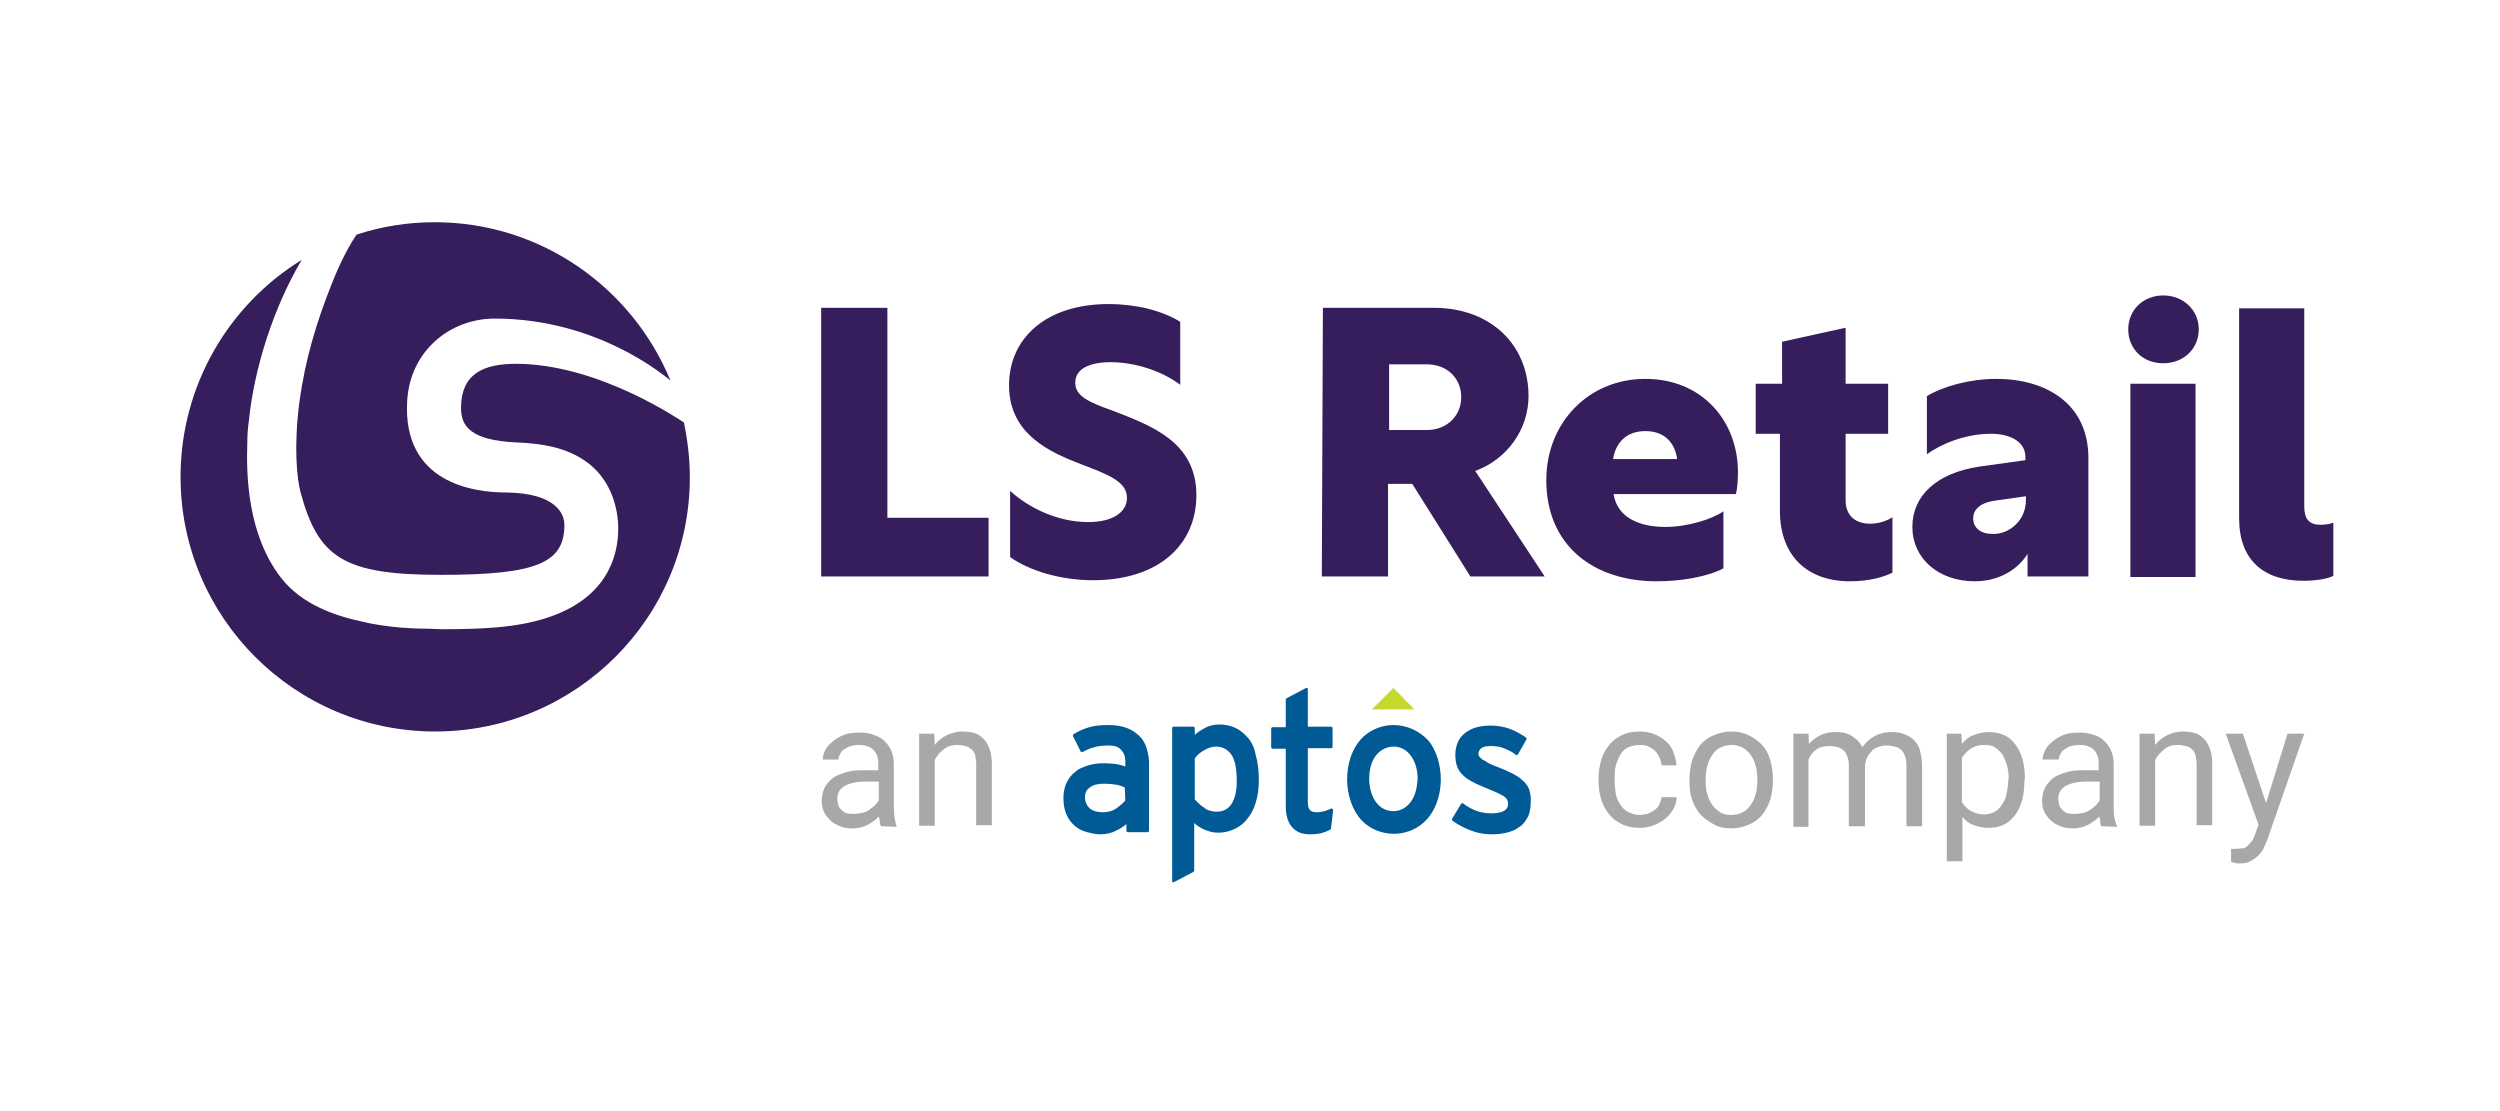 <?xml version="1.0" encoding="UTF-8"?> <svg xmlns="http://www.w3.org/2000/svg" width="180" height="80" viewBox="0 0 180 80" fill="none"><path d="M59.124 22.163H63.892V37.28H71.178V41.505H59.124V22.163Z" fill="#361D5C"></path><path d="M84.977 23.171V27.706C83.698 26.737 81.76 26.078 79.977 26.078C78.388 26.078 77.419 26.582 77.419 27.551C77.419 28.52 78.349 28.946 80.209 29.605C82.884 30.652 86.14 31.814 86.14 35.652C86.14 39.257 83.388 41.776 78.698 41.776C76.333 41.776 74.085 41.078 72.729 40.109V35.342C74.124 36.621 76.217 37.59 78.349 37.59C80.093 37.59 81.14 36.892 81.14 35.846C81.14 34.683 79.822 34.179 77.884 33.442C75.674 32.59 72.651 31.311 72.651 27.744C72.651 24.372 75.287 21.892 79.822 21.892C81.799 21.892 83.659 22.357 84.977 23.171Z" fill="#361D5C"></path><path d="M95.248 22.163H103.233C107.341 22.163 110.054 24.838 110.054 28.52C110.054 30.884 108.543 33.055 106.217 33.908L111.217 41.505H105.868L101.682 34.838H99.938V41.505H95.171L95.248 22.163ZM102.729 30.962C104.202 30.962 105.209 29.915 105.209 28.597C105.209 27.28 104.24 26.233 102.729 26.233H100.016V30.962H102.729Z" fill="#361D5C"></path><path d="M125.132 33.985C125.132 34.489 125.093 35.225 124.977 35.574H116.178C116.45 37.318 118.116 37.939 119.899 37.939C121.566 37.939 123.31 37.357 124.085 36.815V40.923C122.884 41.543 121.023 41.853 119.279 41.853C114.744 41.853 111.333 39.295 111.333 34.566C111.333 30.458 114.357 27.279 118.465 27.279C122.574 27.279 125.132 30.341 125.132 33.985ZM116.14 33.055H120.752C120.597 31.853 119.822 31.039 118.465 31.039C117.109 31.039 116.333 31.853 116.14 33.055Z" fill="#361D5C"></path><path d="M136.256 41.233C135.636 41.544 134.589 41.854 133.194 41.854C130.132 41.854 128.155 40.032 128.155 36.776V31.233H126.411V27.628H128.31V24.605L132.884 23.597V27.628H135.946V31.233H132.884V36.001C132.884 37.202 133.659 37.706 134.667 37.706C135.171 37.706 135.791 37.551 136.256 37.241V41.233Z" fill="#361D5C"></path><path d="M143.736 27.279C147.264 27.279 150.364 29.023 150.364 32.977V41.505H145.984V39.877C145.287 41.001 143.93 41.853 142.186 41.853C139.55 41.853 137.69 40.187 137.69 37.939C137.69 35.691 139.434 34.062 142.496 33.597L145.829 33.132V32.9C145.829 31.853 144.822 31.233 143.349 31.233C141.488 31.233 139.744 31.969 138.736 32.706V28.52C139.977 27.783 141.876 27.279 143.736 27.279ZM145.868 36.001V35.729L143.698 36.039C142.69 36.156 142.07 36.621 142.07 37.318C142.07 38.016 142.612 38.443 143.465 38.443C144.667 38.481 145.868 37.474 145.868 36.001Z" fill="#361D5C"></path><path d="M158.31 23.713C158.31 25.109 157.225 26.155 155.752 26.155C154.279 26.155 153.233 25.109 153.233 23.713C153.233 22.318 154.318 21.271 155.752 21.271C157.186 21.271 158.31 22.318 158.31 23.713ZM153.388 27.628H158.078V41.544H153.388C153.388 41.505 153.388 27.628 153.388 27.628Z" fill="#361D5C"></path><path d="M161.217 22.202H165.907V36.466C165.907 37.319 166.217 37.784 167.07 37.784C167.38 37.784 167.729 37.745 168 37.629V41.466C167.496 41.699 166.721 41.815 165.83 41.815C163 41.815 161.217 40.342 161.217 37.319V22.202Z" fill="#361D5C"></path><path d="M37.147 26.194C34.783 26.194 33.194 26.931 33.194 29.373C33.194 30.691 33.892 31.698 37.147 31.853C39.124 31.931 40.752 32.241 42.108 33.171C43.775 34.295 44.473 36.195 44.512 37.939C44.55 40.226 43.543 43.094 39.473 44.451C37.186 45.226 34.512 45.303 31.76 45.303C31.411 45.303 31.101 45.265 30.752 45.265C28 45.265 26.101 44.761 26.101 44.761C24.24 44.373 21.76 43.559 20.248 41.621C17.806 38.481 17.729 34.179 17.806 31.892C17.806 31.349 17.845 30.807 17.922 30.264C18.31 26.466 19.705 22.124 21.721 18.713C16.488 21.931 13 27.745 13 34.334C13 44.451 21.217 52.668 31.333 52.668C41.45 52.668 49.667 44.489 49.667 34.373C49.667 33.016 49.512 31.698 49.24 30.419C49.047 30.303 43.116 26.194 37.147 26.194Z" fill="#361D5C"></path><path d="M23.892 20.419C22.767 23.248 21.992 25.845 21.566 28.869C21.14 32.125 21.372 34.45 21.643 35.458C22.922 40.187 24.783 41.389 31.76 41.389C38.736 41.389 40.636 40.497 40.636 37.784C40.636 37.047 40.093 35.497 36.411 35.458C34.085 35.458 28.969 34.76 29.318 28.869C29.512 25.303 32.38 22.899 35.713 22.938C43 22.977 47.729 26.969 48.271 27.396C45.519 20.729 38.969 16 31.295 16C29.318 16 27.457 16.31 25.674 16.892C25.519 17.124 24.744 18.248 23.892 20.419Z" fill="#361D5C"></path><path d="M118.039 58.676C118.233 58.676 118.426 58.637 118.62 58.598C118.814 58.521 118.969 58.443 119.124 58.327C119.279 58.211 119.395 58.094 119.473 57.901C119.55 57.746 119.628 57.552 119.628 57.397H120.713C120.713 57.707 120.636 57.978 120.481 58.25C120.326 58.521 120.132 58.754 119.899 58.947C119.667 59.141 119.395 59.296 119.085 59.412C118.775 59.529 118.426 59.606 118.078 59.606C117.574 59.606 117.147 59.529 116.76 59.335C116.372 59.141 116.062 58.908 115.829 58.598C115.597 58.288 115.403 57.94 115.287 57.552C115.171 57.164 115.093 56.738 115.093 56.273V56.001C115.093 55.575 115.171 55.149 115.287 54.722C115.403 54.296 115.597 53.986 115.829 53.676C116.062 53.366 116.372 53.133 116.76 52.939C117.147 52.745 117.574 52.668 118.078 52.668C118.465 52.668 118.814 52.745 119.124 52.862C119.434 52.978 119.705 53.172 119.938 53.366C120.171 53.559 120.364 53.831 120.481 54.141C120.597 54.451 120.674 54.761 120.713 55.11H119.628C119.628 54.916 119.55 54.722 119.473 54.529C119.395 54.335 119.279 54.18 119.163 54.063C119.047 53.947 118.853 53.831 118.698 53.753C118.543 53.676 118.31 53.637 118.078 53.637C117.729 53.637 117.419 53.715 117.186 53.831C116.954 53.947 116.76 54.141 116.643 54.373C116.527 54.606 116.411 54.839 116.333 55.149C116.256 55.459 116.256 55.73 116.256 56.001V56.273C116.256 56.583 116.295 56.854 116.333 57.126C116.372 57.397 116.488 57.668 116.643 57.901C116.798 58.133 116.954 58.327 117.186 58.443C117.419 58.56 117.69 58.676 118.039 58.676Z" fill="#A7A8AA"></path><path d="M121.643 56.079C121.643 55.614 121.721 55.149 121.837 54.722C121.992 54.296 122.186 53.947 122.419 53.637C122.69 53.327 123 53.094 123.388 52.939C123.775 52.784 124.163 52.668 124.628 52.668C125.093 52.668 125.519 52.745 125.907 52.939C126.295 53.133 126.605 53.366 126.876 53.637C127.147 53.947 127.341 54.296 127.457 54.722C127.574 55.149 127.651 55.575 127.651 56.079V56.234C127.651 56.699 127.574 57.164 127.457 57.591C127.302 58.017 127.109 58.366 126.876 58.676C126.605 58.986 126.295 59.219 125.907 59.374C125.519 59.529 125.132 59.645 124.667 59.645C124.202 59.645 123.775 59.567 123.426 59.374C123.078 59.18 122.729 58.947 122.457 58.676C122.186 58.366 121.992 58.017 121.837 57.591C121.682 57.164 121.643 56.738 121.643 56.234V56.079ZM122.806 56.234C122.806 56.583 122.845 56.893 122.922 57.164C123 57.474 123.116 57.707 123.271 57.94C123.426 58.172 123.62 58.327 123.853 58.482C124.085 58.637 124.357 58.676 124.667 58.676C124.977 58.676 125.248 58.598 125.481 58.482C125.713 58.366 125.907 58.172 126.062 57.94C126.217 57.707 126.333 57.474 126.411 57.164C126.488 56.854 126.527 56.544 126.527 56.234V56.079C126.527 55.73 126.488 55.459 126.411 55.149C126.333 54.839 126.217 54.606 126.062 54.373C125.907 54.141 125.713 53.986 125.481 53.831C125.248 53.715 124.977 53.637 124.667 53.637C124.357 53.637 124.085 53.715 123.853 53.831C123.62 53.947 123.426 54.141 123.271 54.373C123.116 54.606 123 54.839 122.922 55.149C122.845 55.459 122.806 55.769 122.806 56.079V56.234Z" fill="#A7A8AA"></path><path d="M130.209 52.823L130.248 53.559C130.481 53.288 130.752 53.094 131.062 52.939C131.372 52.784 131.76 52.706 132.186 52.706C132.612 52.706 133 52.784 133.31 52.978C133.62 53.172 133.891 53.404 134.085 53.792C134.318 53.482 134.589 53.21 134.938 53.017C135.287 52.823 135.713 52.706 136.178 52.706C136.527 52.706 136.837 52.745 137.109 52.862C137.38 52.978 137.612 53.094 137.806 53.288C138 53.482 138.155 53.714 138.233 54.024C138.31 54.334 138.388 54.683 138.388 55.11V59.49H137.264V55.11C137.264 54.838 137.225 54.606 137.147 54.412C137.07 54.218 136.992 54.063 136.876 53.986C136.76 53.869 136.605 53.792 136.411 53.753C136.217 53.714 136.023 53.676 135.829 53.676C135.597 53.676 135.403 53.714 135.209 53.792C135.016 53.869 134.86 53.947 134.744 54.102C134.628 54.218 134.512 54.373 134.434 54.528C134.357 54.683 134.318 54.877 134.279 55.071V59.49H133.116V55.11C133.116 54.838 133.078 54.645 133 54.451C132.922 54.257 132.845 54.102 132.729 54.024C132.612 53.908 132.457 53.831 132.302 53.792C132.147 53.753 131.915 53.714 131.721 53.714C131.333 53.714 130.984 53.792 130.752 53.986C130.519 54.141 130.326 54.412 130.209 54.683V59.529H129.124V52.823H130.209Z" fill="#A7A8AA"></path><path d="M145.752 56.234C145.752 56.738 145.713 57.164 145.597 57.59C145.481 58.017 145.326 58.366 145.093 58.676C144.86 58.986 144.589 59.218 144.279 59.373C143.969 59.529 143.581 59.606 143.194 59.606C142.806 59.606 142.419 59.529 142.109 59.412C141.798 59.296 141.527 59.102 141.295 58.831V62.009H140.171V52.823H141.217L141.256 53.559C141.488 53.288 141.76 53.055 142.07 52.939C142.38 52.823 142.767 52.706 143.194 52.706C143.62 52.706 143.969 52.784 144.318 52.939C144.667 53.094 144.899 53.327 145.132 53.637C145.364 53.947 145.519 54.296 145.636 54.722C145.752 55.148 145.791 55.614 145.791 56.117L145.752 56.234ZM144.628 56.079C144.628 55.73 144.589 55.42 144.512 55.148C144.434 54.838 144.318 54.606 144.202 54.373C144.085 54.141 143.853 53.986 143.659 53.831C143.465 53.676 143.155 53.637 142.845 53.637C142.651 53.637 142.457 53.676 142.302 53.714C142.147 53.753 141.992 53.831 141.876 53.908C141.76 53.986 141.643 54.102 141.527 54.218C141.411 54.334 141.333 54.451 141.256 54.567V57.745C141.333 57.862 141.411 57.978 141.527 58.094C141.643 58.211 141.721 58.288 141.876 58.366C141.992 58.443 142.147 58.521 142.302 58.559C142.457 58.598 142.651 58.637 142.845 58.637C143.155 58.637 143.426 58.559 143.62 58.443C143.853 58.327 144.008 58.133 144.163 57.901C144.318 57.668 144.434 57.435 144.473 57.125C144.55 56.815 144.589 56.505 144.589 56.195L144.628 56.079Z" fill="#A7A8AA"></path><path d="M151.295 59.49C151.256 59.413 151.217 59.296 151.217 59.18C151.217 59.064 151.178 58.909 151.14 58.792C151.023 58.909 150.907 59.025 150.791 59.102C150.674 59.18 150.519 59.296 150.364 59.374C150.209 59.451 150.015 59.529 149.86 59.568C149.667 59.606 149.473 59.645 149.279 59.645C148.93 59.645 148.62 59.606 148.349 59.49C148.078 59.374 147.845 59.258 147.651 59.064C147.457 58.87 147.302 58.676 147.186 58.444C147.07 58.211 147.031 57.94 147.031 57.668C147.031 57.319 147.109 57.009 147.225 56.738C147.38 56.467 147.574 56.234 147.806 56.04C148.039 55.846 148.388 55.73 148.736 55.614C149.085 55.498 149.512 55.459 149.977 55.459H151.101V54.916C151.101 54.529 150.984 54.218 150.752 53.986C150.519 53.753 150.171 53.637 149.705 53.637C149.512 53.637 149.318 53.676 149.124 53.715C148.93 53.753 148.814 53.87 148.659 53.947C148.504 54.025 148.426 54.141 148.349 54.296C148.271 54.451 148.233 54.567 148.233 54.684H147.07C147.07 54.451 147.147 54.218 147.264 53.986C147.38 53.753 147.574 53.56 147.806 53.366C148.039 53.172 148.31 53.017 148.62 52.901C148.93 52.784 149.318 52.746 149.705 52.746C150.054 52.746 150.403 52.784 150.713 52.901C151.023 52.978 151.295 53.133 151.488 53.327C151.682 53.521 151.876 53.753 151.992 54.025C152.109 54.296 152.186 54.645 152.186 54.994V58.095C152.186 58.327 152.186 58.56 152.225 58.792C152.264 59.025 152.302 59.258 152.419 59.451V59.529L151.295 59.49ZM149.434 58.599C149.628 58.599 149.822 58.56 150.015 58.521C150.209 58.482 150.364 58.405 150.519 58.288C150.674 58.172 150.791 58.095 150.907 57.978C151.023 57.862 151.101 57.746 151.178 57.63V56.273H150.248C149.589 56.273 149.085 56.389 148.736 56.583C148.388 56.777 148.194 57.087 148.194 57.513C148.194 57.668 148.233 57.823 148.271 57.978C148.31 58.133 148.426 58.25 148.504 58.327C148.581 58.405 148.736 58.521 148.891 58.56C149.047 58.599 149.24 58.599 149.434 58.599Z" fill="#A7A8AA"></path><path d="M155.132 52.823L155.171 53.637C155.403 53.327 155.713 53.094 156.023 52.939C156.372 52.784 156.721 52.668 157.147 52.668C157.457 52.668 157.768 52.707 158.039 52.784C158.31 52.862 158.504 53.017 158.698 53.211C158.892 53.404 159.008 53.637 159.124 53.947C159.24 54.257 159.279 54.606 159.279 55.071V59.412H158.155V55.032C158.155 54.761 158.116 54.567 158.078 54.373C158.039 54.18 157.923 54.025 157.806 53.947C157.69 53.831 157.574 53.753 157.38 53.715C157.186 53.676 157.031 53.637 156.799 53.637C156.411 53.637 156.101 53.715 155.83 53.947C155.558 54.18 155.326 54.412 155.171 54.722V59.451H154.047V52.823H155.132Z" fill="#A7A8AA"></path><path d="M63.426 59.49C63.388 59.413 63.349 59.296 63.349 59.18C63.349 59.064 63.31 58.909 63.271 58.792C63.155 58.909 63.039 59.025 62.922 59.102C62.806 59.18 62.651 59.296 62.496 59.374C62.341 59.451 62.147 59.529 61.992 59.568C61.798 59.606 61.605 59.645 61.411 59.645C61.062 59.645 60.752 59.606 60.481 59.49C60.209 59.374 59.977 59.258 59.783 59.064C59.589 58.87 59.434 58.676 59.318 58.444C59.202 58.211 59.163 57.94 59.163 57.668C59.163 57.319 59.24 57.009 59.357 56.738C59.473 56.467 59.705 56.234 59.938 56.04C60.171 55.846 60.519 55.73 60.868 55.614C61.217 55.498 61.643 55.459 62.109 55.459H63.233V54.916C63.233 54.529 63.116 54.218 62.884 53.986C62.651 53.753 62.302 53.637 61.837 53.637C61.605 53.637 61.411 53.676 61.256 53.715C61.101 53.753 60.946 53.87 60.791 53.947C60.636 54.025 60.558 54.141 60.481 54.296C60.403 54.451 60.364 54.567 60.364 54.684H59.24C59.24 54.451 59.318 54.218 59.434 53.986C59.55 53.753 59.744 53.56 59.977 53.366C60.209 53.172 60.481 53.017 60.791 52.901C61.101 52.784 61.488 52.746 61.876 52.746C62.225 52.746 62.574 52.784 62.884 52.901C63.194 53.017 63.465 53.133 63.659 53.327C63.853 53.521 64.046 53.753 64.163 54.025C64.279 54.296 64.357 54.645 64.357 54.994V58.095C64.357 58.327 64.395 58.56 64.395 58.792C64.434 59.025 64.473 59.258 64.55 59.451V59.529L63.426 59.49ZM61.527 58.599C61.721 58.599 61.915 58.56 62.109 58.521C62.302 58.482 62.457 58.405 62.612 58.288C62.767 58.172 62.884 58.095 63 57.978C63.116 57.862 63.194 57.746 63.271 57.63V56.273H62.341C61.682 56.273 61.178 56.389 60.83 56.583C60.481 56.777 60.287 57.087 60.287 57.513C60.287 57.668 60.326 57.823 60.364 57.978C60.403 58.133 60.519 58.25 60.597 58.327C60.674 58.405 60.83 58.521 60.984 58.56C61.14 58.599 61.333 58.599 61.527 58.599Z" fill="#A7A8AA"></path><path d="M67.264 52.823L67.302 53.637C67.535 53.327 67.845 53.094 68.155 52.939C68.504 52.784 68.853 52.668 69.279 52.668C69.589 52.668 69.899 52.707 70.171 52.784C70.442 52.862 70.636 53.017 70.829 53.211C71.023 53.404 71.14 53.637 71.256 53.947C71.372 54.257 71.411 54.606 71.411 55.071V59.412H70.287V55.032C70.287 54.761 70.248 54.567 70.209 54.373C70.171 54.18 70.054 54.025 69.938 53.947C69.822 53.87 69.705 53.753 69.512 53.715C69.318 53.676 69.163 53.637 68.93 53.637C68.581 53.637 68.233 53.715 67.961 53.947C67.69 54.141 67.457 54.412 67.302 54.722V59.451H66.178V52.823H67.264Z" fill="#A7A8AA"></path><path d="M163.155 57.823L164.705 52.823H165.907L163.233 60.498C163.155 60.653 163.078 60.846 163 61.04C162.922 61.234 162.767 61.428 162.612 61.583C162.457 61.738 162.264 61.893 162.031 62.009C161.798 62.125 161.566 62.164 161.256 62.164C161.217 62.164 161.178 62.164 161.101 62.164C161.023 62.164 160.984 62.125 160.907 62.125C160.829 62.125 160.791 62.087 160.752 62.087C160.713 62.087 160.674 62.048 160.636 62.048V61.118C160.636 61.118 160.674 61.118 160.713 61.118C160.752 61.118 160.752 61.118 160.791 61.118C160.829 61.118 160.829 61.118 160.868 61.118C160.907 61.118 160.907 61.118 160.946 61.118C161.14 61.118 161.295 61.079 161.45 61.079C161.605 61.079 161.721 61.001 161.837 60.885C161.953 60.769 162.031 60.691 162.147 60.536C162.264 60.381 162.302 60.226 162.38 60.032L162.612 59.373L160.248 52.823H161.488L163.155 57.823Z" fill="#A7A8AA"></path><path d="M81.023 57.629C80.868 57.823 80.636 58.017 80.364 58.211C80.093 58.404 79.744 58.482 79.395 58.482C78.969 58.482 78.62 58.366 78.426 58.172C78.233 57.978 78.116 57.707 78.116 57.397C78.116 57.087 78.233 56.854 78.465 56.699C78.698 56.505 79.047 56.428 79.473 56.428C79.861 56.428 80.171 56.466 80.403 56.505C80.636 56.544 80.829 56.621 80.985 56.699L81.023 57.629ZM81.837 52.823C81.333 52.396 80.636 52.203 79.822 52.203C79.279 52.203 78.814 52.241 78.426 52.358C78.039 52.474 77.651 52.629 77.302 52.862C77.264 52.9 77.225 52.939 77.264 53.017L77.806 54.102C77.806 54.141 77.845 54.141 77.884 54.141H77.922C77.961 54.141 77.961 54.141 77.961 54.141C78.233 53.986 78.504 53.869 78.814 53.792C79.085 53.714 79.434 53.676 79.783 53.676C80.209 53.676 80.519 53.753 80.713 53.986C80.907 54.179 81.023 54.451 81.023 54.8V55.187C80.636 55.032 80.132 54.955 79.512 54.955C79.085 54.955 78.698 54.993 78.349 55.11C78 55.226 77.651 55.342 77.419 55.575C77.147 55.769 76.954 56.04 76.799 56.35C76.644 56.66 76.566 57.048 76.566 57.474C76.566 57.939 76.644 58.327 76.799 58.676C76.954 59.025 77.147 59.257 77.419 59.49C77.651 59.684 77.961 59.839 78.271 59.916C78.582 59.994 78.891 60.071 79.202 60.071C79.628 60.071 80.016 59.994 80.364 59.8C80.636 59.684 80.868 59.529 81.101 59.335V59.8C81.101 59.877 81.14 59.916 81.217 59.916H82.612C82.69 59.916 82.729 59.877 82.729 59.8V54.8C82.651 53.869 82.38 53.21 81.837 52.823Z" fill="#005A96"></path><path d="M88.659 57.901C88.426 58.25 88.078 58.443 87.574 58.443C87.419 58.443 87.225 58.405 87.109 58.366C86.954 58.327 86.799 58.25 86.682 58.133C86.527 58.056 86.411 57.94 86.295 57.823C86.178 57.746 86.101 57.629 86.023 57.552V54.606C86.178 54.373 86.411 54.18 86.682 54.025C86.954 53.87 87.225 53.753 87.535 53.753C88 53.753 88.388 53.947 88.659 54.335C88.93 54.722 89.046 55.381 89.046 56.273C89.046 57.009 88.891 57.552 88.659 57.901ZM89.861 53.133C89.589 52.823 89.279 52.552 88.93 52.397C88.581 52.242 88.194 52.164 87.806 52.164C87.419 52.164 87.031 52.242 86.721 52.435C86.488 52.552 86.256 52.707 86.023 52.901V52.435C86.023 52.358 85.984 52.319 85.907 52.319H84.512C84.434 52.319 84.395 52.358 84.395 52.435V63.444C84.395 63.482 84.434 63.521 84.434 63.521C84.473 63.521 84.473 63.521 84.473 63.521C84.512 63.521 84.512 63.521 84.512 63.521L85.907 62.785C85.946 62.746 85.984 62.746 85.984 62.668V59.257C86.139 59.412 86.372 59.567 86.605 59.684C86.954 59.839 87.302 59.955 87.69 59.955C88.078 59.955 88.465 59.877 88.814 59.722C89.163 59.567 89.512 59.335 89.744 59.025C90.016 58.715 90.248 58.327 90.403 57.823C90.558 57.319 90.636 56.815 90.636 56.157C90.636 55.459 90.558 54.839 90.403 54.335C90.326 53.87 90.132 53.443 89.861 53.133Z" fill="#005A96"></path><path d="M95.829 52.319H94.163V49.606C94.163 49.567 94.124 49.528 94.124 49.528C94.085 49.528 94.085 49.528 94.085 49.528C94.047 49.528 94.047 49.528 94.047 49.528L92.651 50.265C92.612 50.303 92.574 50.303 92.574 50.381V52.358H91.644C91.566 52.358 91.527 52.397 91.527 52.474V53.792C91.527 53.87 91.566 53.908 91.644 53.908H92.574V58.017C92.574 58.715 92.729 59.219 93.039 59.567C93.349 59.916 93.775 60.071 94.318 60.071C94.628 60.071 94.899 60.033 95.132 59.994C95.364 59.916 95.597 59.839 95.791 59.722C95.829 59.684 95.829 59.684 95.829 59.645L95.985 58.366C95.985 58.327 95.985 58.288 95.946 58.25C95.907 58.25 95.907 58.211 95.868 58.211C95.829 58.211 95.829 58.211 95.829 58.211C95.713 58.288 95.558 58.327 95.364 58.405C95.171 58.443 95.016 58.482 94.822 58.482C94.589 58.482 94.434 58.443 94.318 58.327C94.24 58.25 94.163 58.094 94.163 57.707V53.87H95.829C95.907 53.87 95.946 53.831 95.946 53.753V52.435C95.946 52.397 95.907 52.319 95.829 52.319Z" fill="#005A96"></path><path d="M110.093 56.816C109.977 56.544 109.822 56.35 109.589 56.157C109.395 55.963 109.124 55.808 108.814 55.653C108.504 55.498 108.155 55.343 107.729 55.188C107.457 55.071 107.225 54.994 107.07 54.877C106.915 54.761 106.76 54.722 106.682 54.645C106.605 54.567 106.527 54.49 106.488 54.451C106.45 54.374 106.45 54.335 106.45 54.257C106.45 54.102 106.527 53.986 106.644 53.87C106.799 53.753 107.031 53.715 107.341 53.715C107.651 53.715 108 53.753 108.271 53.87C108.543 53.986 108.853 54.102 109.124 54.335C109.163 54.374 109.163 54.374 109.202 54.374C109.24 54.374 109.24 54.335 109.279 54.335L109.899 53.249C109.938 53.211 109.899 53.133 109.861 53.094C109.512 52.862 109.124 52.629 108.698 52.474C108.271 52.319 107.806 52.242 107.341 52.242C106.954 52.242 106.644 52.281 106.333 52.358C106.023 52.435 105.752 52.59 105.52 52.746C105.287 52.939 105.093 53.133 104.977 53.404C104.861 53.676 104.783 53.986 104.783 54.335C104.783 54.645 104.822 54.916 104.899 55.149C104.977 55.381 105.093 55.575 105.287 55.769C105.481 55.963 105.675 56.118 105.985 56.273C106.256 56.428 106.605 56.583 106.992 56.738C107.496 56.932 107.923 57.126 108.194 57.281C108.465 57.436 108.582 57.63 108.582 57.862C108.582 58.017 108.582 58.56 107.38 58.56C107.07 58.56 106.721 58.521 106.372 58.405C106.023 58.288 105.675 58.095 105.364 57.862C105.326 57.823 105.326 57.823 105.287 57.823C105.248 57.823 105.248 57.862 105.209 57.862L104.551 58.947C104.512 58.986 104.551 59.064 104.589 59.102C104.977 59.374 105.403 59.606 105.907 59.8C106.411 59.994 106.915 60.071 107.419 60.071C107.768 60.071 108.155 60.033 108.465 59.955C108.814 59.878 109.085 59.761 109.357 59.568C109.628 59.413 109.822 59.141 109.977 58.87C110.132 58.599 110.209 58.211 110.209 57.785C110.248 57.358 110.171 57.087 110.093 56.816Z" fill="#005A96"></path><path d="M101.644 57.629C101.333 58.133 100.83 58.404 100.326 58.404C99.861 58.404 99.434 58.211 99.124 57.823C98.775 57.397 98.582 56.738 98.582 56.079C98.582 55.42 98.737 54.8 99.085 54.373C99.395 53.986 99.861 53.753 100.326 53.753C100.83 53.753 101.295 53.986 101.605 54.451C101.915 54.877 102.07 55.459 102.07 56.079C102.031 56.66 101.915 57.242 101.644 57.629ZM100.326 52.203C99.434 52.203 98.543 52.59 97.961 53.249C97.341 53.947 96.992 54.993 96.992 56.117C96.992 57.242 97.38 58.366 98.039 59.063C98.62 59.684 99.473 60.032 100.364 60.032C101.372 60.032 102.341 59.567 102.961 58.715C103.465 58.017 103.737 57.087 103.737 56.117C103.737 55.071 103.426 54.063 102.884 53.365C102.186 52.59 101.256 52.203 100.326 52.203Z" fill="#005A96"></path><path d="M100.326 49.528L98.775 51.079H101.837L100.326 49.528Z" fill="#C4D82E"></path></svg> 